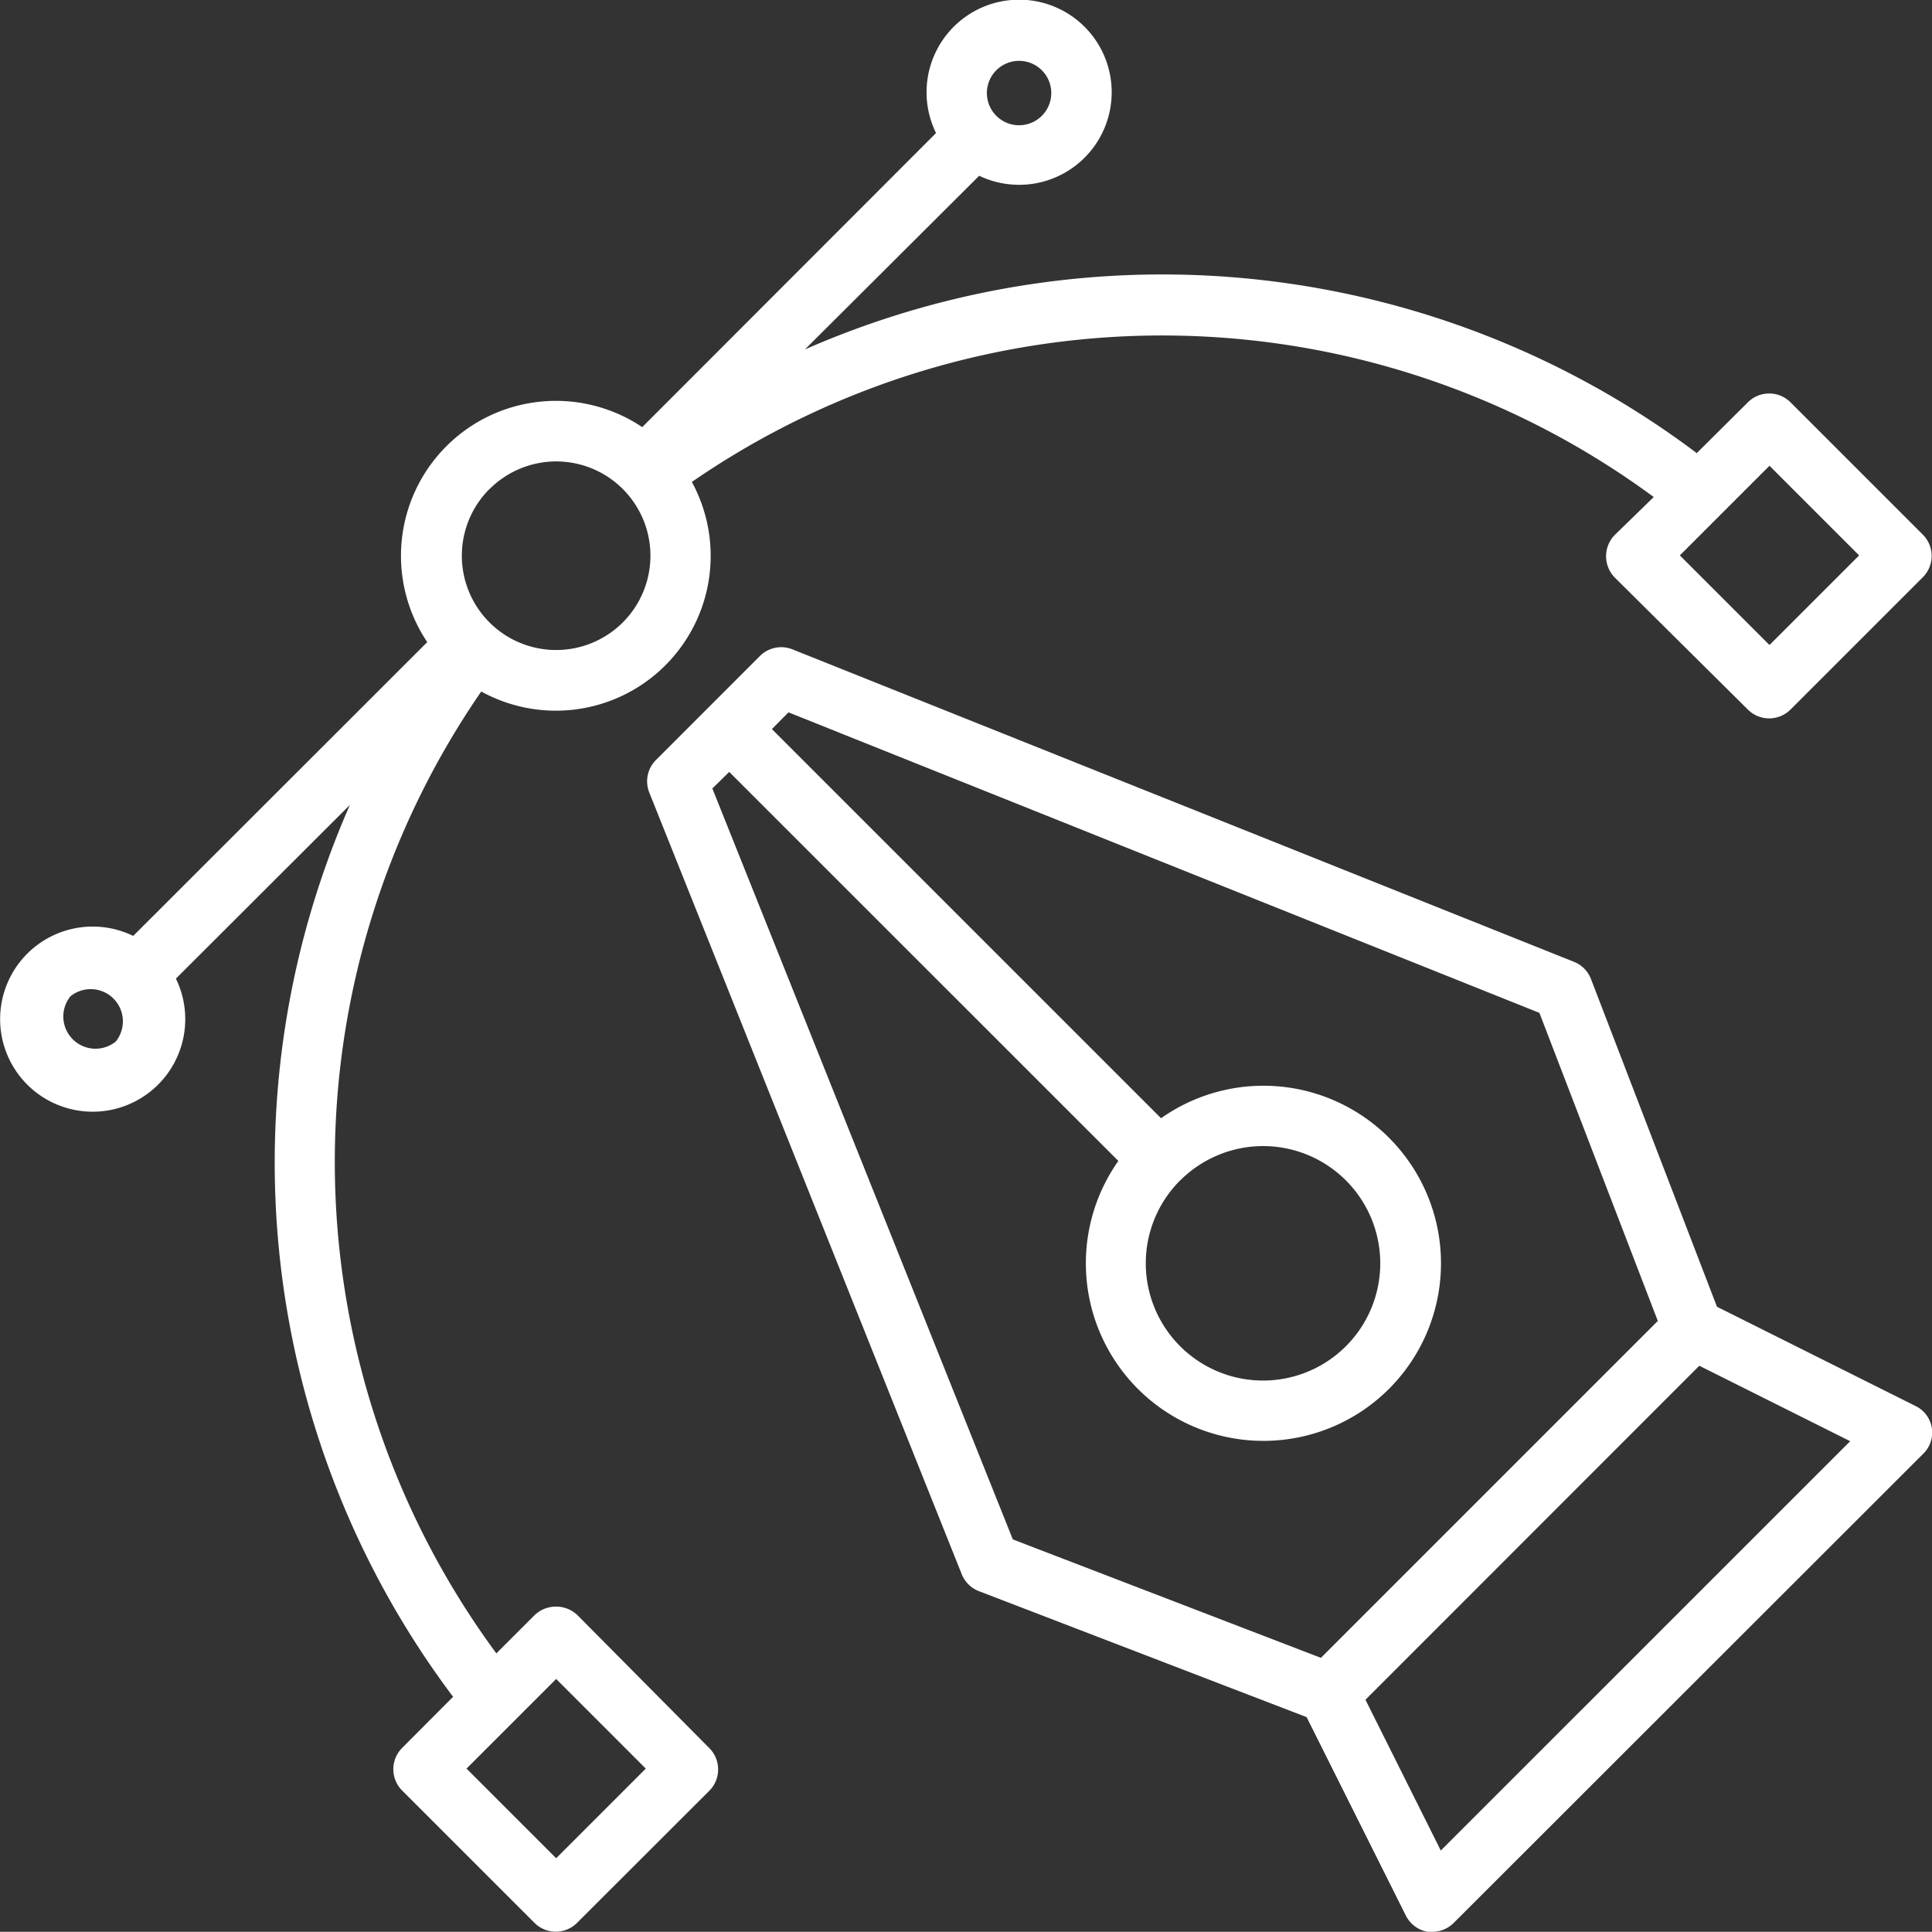 <svg xmlns="http://www.w3.org/2000/svg" width="48.005" height="48" viewBox="0 0 48.005 48">
  <rect x="0" y="0" width="48.005" height="48" fill="#333333" stroke="none"/>
  <path id="Design_Branding_Studios" data-name="Design &amp; Branding Studios" d="M35.476,48a.749.749,0,0,1-.551-.416l-2.459-4.918-8.142-3.13a.75.75,0,0,1-.427-.42L16.132,19.69a.749.749,0,0,1,.161-.8l2.59-2.591a.75.75,0,0,1,.806-.165L39.112,23.9a.749.749,0,0,1,.42.427l3.13,8.142,4.919,2.459a.734.734,0,0,1,.2,1.2L36.124,47.776A.749.749,0,0,1,35.6,48l-.06,0Zm-1.548-5.766L35.8,45.981,45.972,35.81l-3.749-1.875ZM17.7,19.592,25.166,38.25l7.655,2.943,8.371-8.371L38.25,25.167,19.592,17.7l-.412.416,9.669,9.669a4.412,4.412,0,1,1-1.061,1.061L18.119,19.18Zm11.625,9.736a2.913,2.913,0,1,0,2.062-.851h0A2.917,2.917,0,0,0,29.328,29.328ZM13.279,47.776,9.991,44.489a.75.75,0,0,1,0-1.057l1.267-1.271A22.086,22.086,0,0,1,8.694,20L4.371,24.316A2.3,2.3,0,1,1,3.31,23.255l7.306-7.3a3.85,3.85,0,0,1,5.342-5.342l7.3-7.307a2.3,2.3,0,1,1,1.072,1.061L20,8.683A22.084,22.084,0,0,1,42.16,11.259l1.271-1.264a.75.75,0,0,1,1.057,0l3.288,3.288a.749.749,0,0,1,0,1.061l-3.288,3.288a.75.75,0,0,1-1.057,0l-3.307-3.28a.756.756,0,0,1,0-1.061l.967-.941a20.585,20.585,0,0,0-23.9-.375,3.846,3.846,0,0,1-5.233,5.207,20.586,20.586,0,0,0,.375,23.9l.952-.952a.773.773,0,0,1,1.061,0l3.28,3.307a.75.75,0,0,1,0,1.057L14.34,47.776a.747.747,0,0,1-1.061,0Zm-1.687-3.831,2.227,2.227,2.227-2.227-2.227-2.227ZM1.751,24.755a.8.8,0,0,0,1.125,1.125.8.8,0,0,0-1.125-1.125Zm10.407-12.6a2.343,2.343,0,1,0,1.661-.69A2.35,2.35,0,0,0,12.158,12.158ZM41.74,13.8l2.227,2.227L46.194,13.8l-2.227-2.227ZM24.754,1.748a.8.8,0,1,0,.567-.236A.8.8,0,0,0,24.754,1.748Z" transform="translate(0 0)" fill="#fff"/>
</svg>
